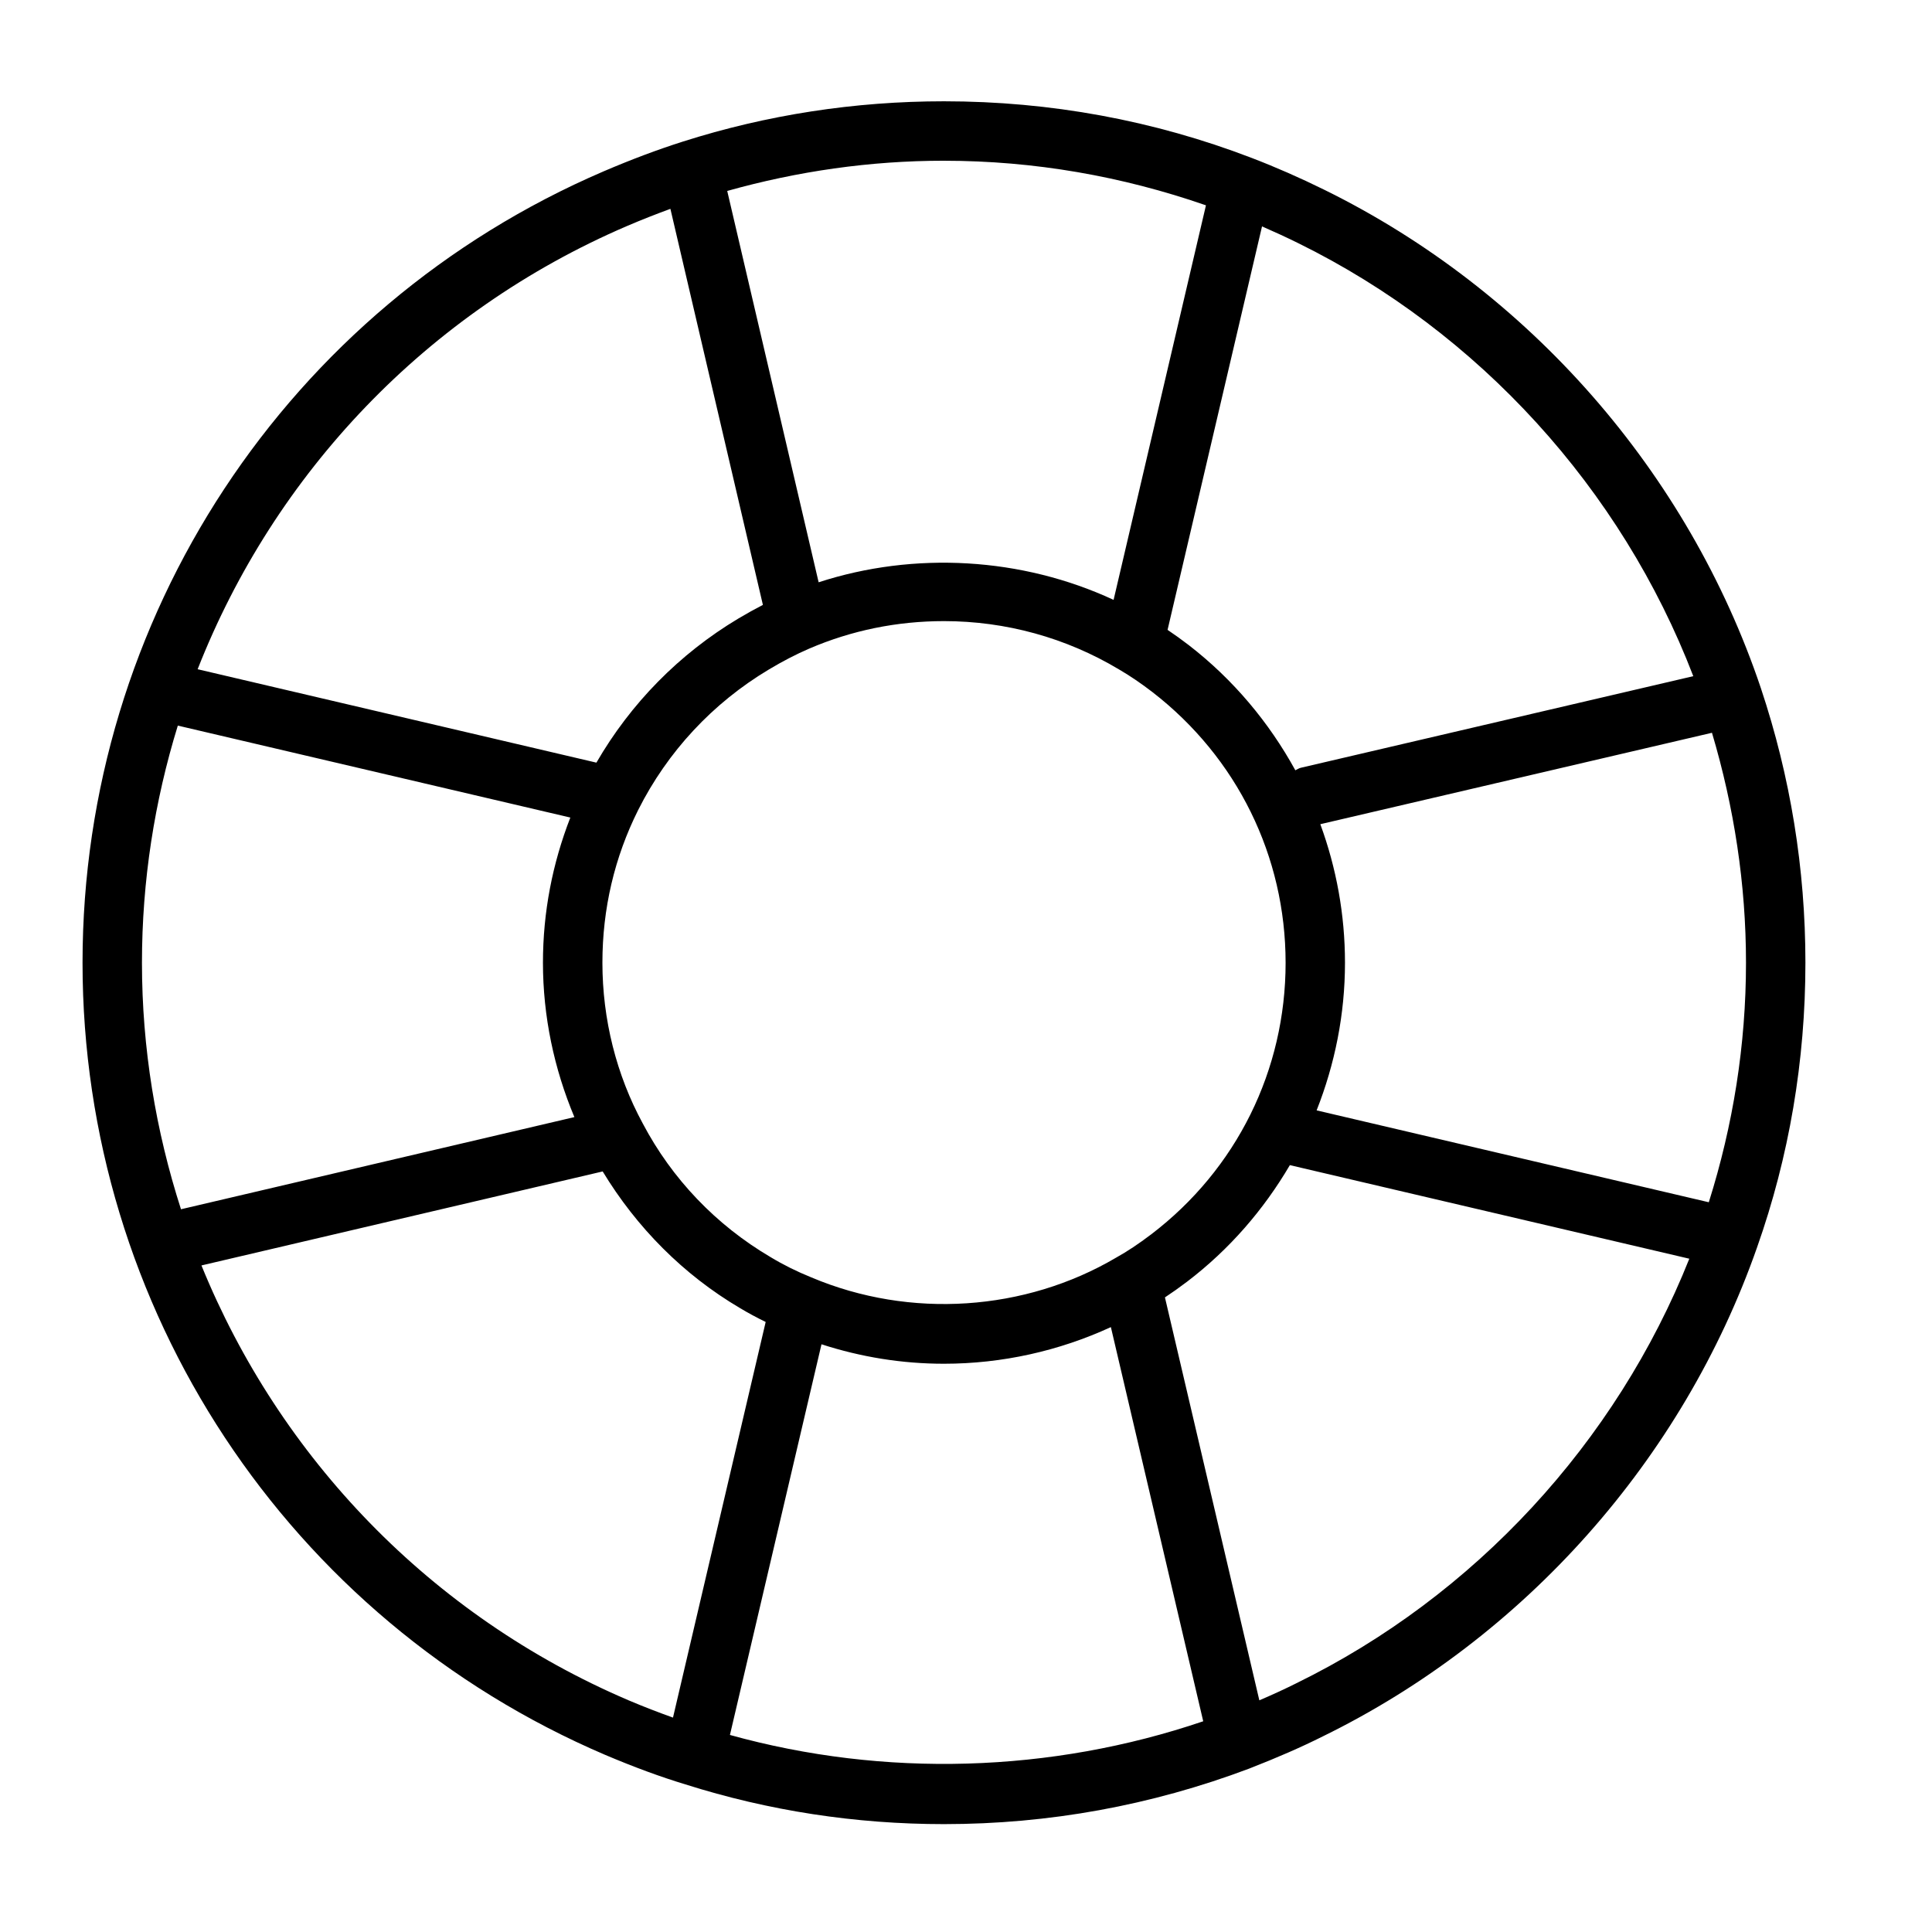 <?xml version="1.0" encoding="UTF-8"?>
<!-- Uploaded to: ICON Repo, www.iconrepo.com, Generator: ICON Repo Mixer Tools -->
<svg fill="#000000" width="800px" height="800px" version="1.1" viewBox="144 144 512 512" xmlns="http://www.w3.org/2000/svg">
 <path d="m610.64 326.34c0-0.004-0.004-0.008-0.004-0.012-19.25-57.188-61.391-105.3-115.61-132-6.492-3.203-12.996-6.055-19.32-8.477-25.938-9.957-53.371-15.008-81.543-15.008-23.668 0-46.957 3.594-69.219 10.684-6.738 2.144-13.613 4.727-21.031 7.902-83.855 36.039-138.04 118.35-138.04 209.7 0 91.566 54.375 173.98 138.55 209.95 7.688 3.254 14.664 5.82 21.234 7.809 22.031 6.984 45.078 10.523 68.504 10.523 27.754 0 54.93-4.938 80.871-14.711 7.57-2.953 13.785-5.668 19.492-8.527 53.484-26.172 95.445-73.422 115.12-129.62 8.5-24.078 12.809-49.457 12.809-75.438 0-24.848-3.981-49.34-11.82-72.789zm-132.19-122.34c3.191 1.387 6.402 2.867 9.621 4.453 47.883 23.582 85.609 65.102 104.67 114.74l-104 24.273c-0.543 0.125-0.973 0.441-1.461 0.668-6.949-12.648-16.383-23.996-28.242-33.168-1.887-1.453-3.766-2.797-5.621-4.043zm6.25 195.14c0 28.473-12.98 54.707-35.617 71.973-3.402 2.574-6.305 4.508-9.309 6.18-24.082 14.188-54.551 16.309-80.754 5.231-3.84-1.551-7.461-3.348-10.84-5.391-14.406-8.484-26.09-20.691-33.836-35.391-7-12.891-10.699-27.625-10.699-42.609 0-14.281 3.191-27.902 9.477-40.473 7.769-15.461 19.746-28.336 34.629-37.234 3.734-2.231 7.223-4.035 10.652-5.516 11.266-4.848 23.305-7.309 35.773-7.309 16.359 0 32.352 4.406 46.348 12.789 2.871 1.668 5.875 3.703 8.902 6.035 22.418 17.352 35.273 43.488 35.273 71.715zm-90.527-212.54c23.914 0 47.191 4.102 69.418 11.812l-24.477 104.56c-24.312-11.293-52.766-12.918-78.168-4.66l-24.223-103.71c18.598-5.219 37.859-8.008 57.449-8.008zm-84.043 17.312c4.008-1.715 7.809-3.199 11.535-4.566l24.512 104.96c-2.121 1.094-4.277 2.285-6.504 3.613-15.656 9.363-28.539 22.496-37.617 38.188l-105.68-24.754c20.348-51.812 60.629-94.617 113.75-117.44zm-118.16 260.57c-6.691-20.762-10.348-42.73-10.348-65.336 0-21.695 3.32-42.828 9.504-62.852l104.02 24.367c-4.746 12.207-7.258 25.086-7.258 38.48 0 14.168 2.953 28.102 8.332 40.902l-104.2 24.41c-0.02 0.004-0.035 0.02-0.059 0.027zm130.38 134.7c-3.75-1.344-7.617-2.824-11.762-4.578-52.527-22.449-92.492-64.383-113.2-115.25l106.33-24.91c8.973 14.805 21.336 27.344 36.383 36.207 2.176 1.312 4.465 2.535 6.812 3.684zm15.09 4.609 24.266-103.54c10.469 3.387 21.34 5.156 32.457 5.156 15.387 0 30.508-3.387 44.234-9.711l24.473 104.46c-40.367 13.707-84.535 14.988-125.43 3.625zm150.11-13.711c-3.059 1.531-6.305 3.019-9.812 4.523l-25.016-106.78c1.867-1.23 3.793-2.594 5.863-4.16 0.008-0.004 0.016-0.012 0.023-0.016 11.25-8.578 20.324-19.125 27.219-30.875l105.86 24.801c-19.402 48.703-56.91 89.395-104.13 112.5zm109.3-127.47-103.93-24.348c4.836-12.258 7.516-25.445 7.516-39.125 0-12.758-2.285-25.133-6.535-36.715l103.79-24.227c5.875 19.746 9.016 40.184 9.016 60.941 0 21.797-3.426 43.074-9.855 63.473z"/>
</svg>